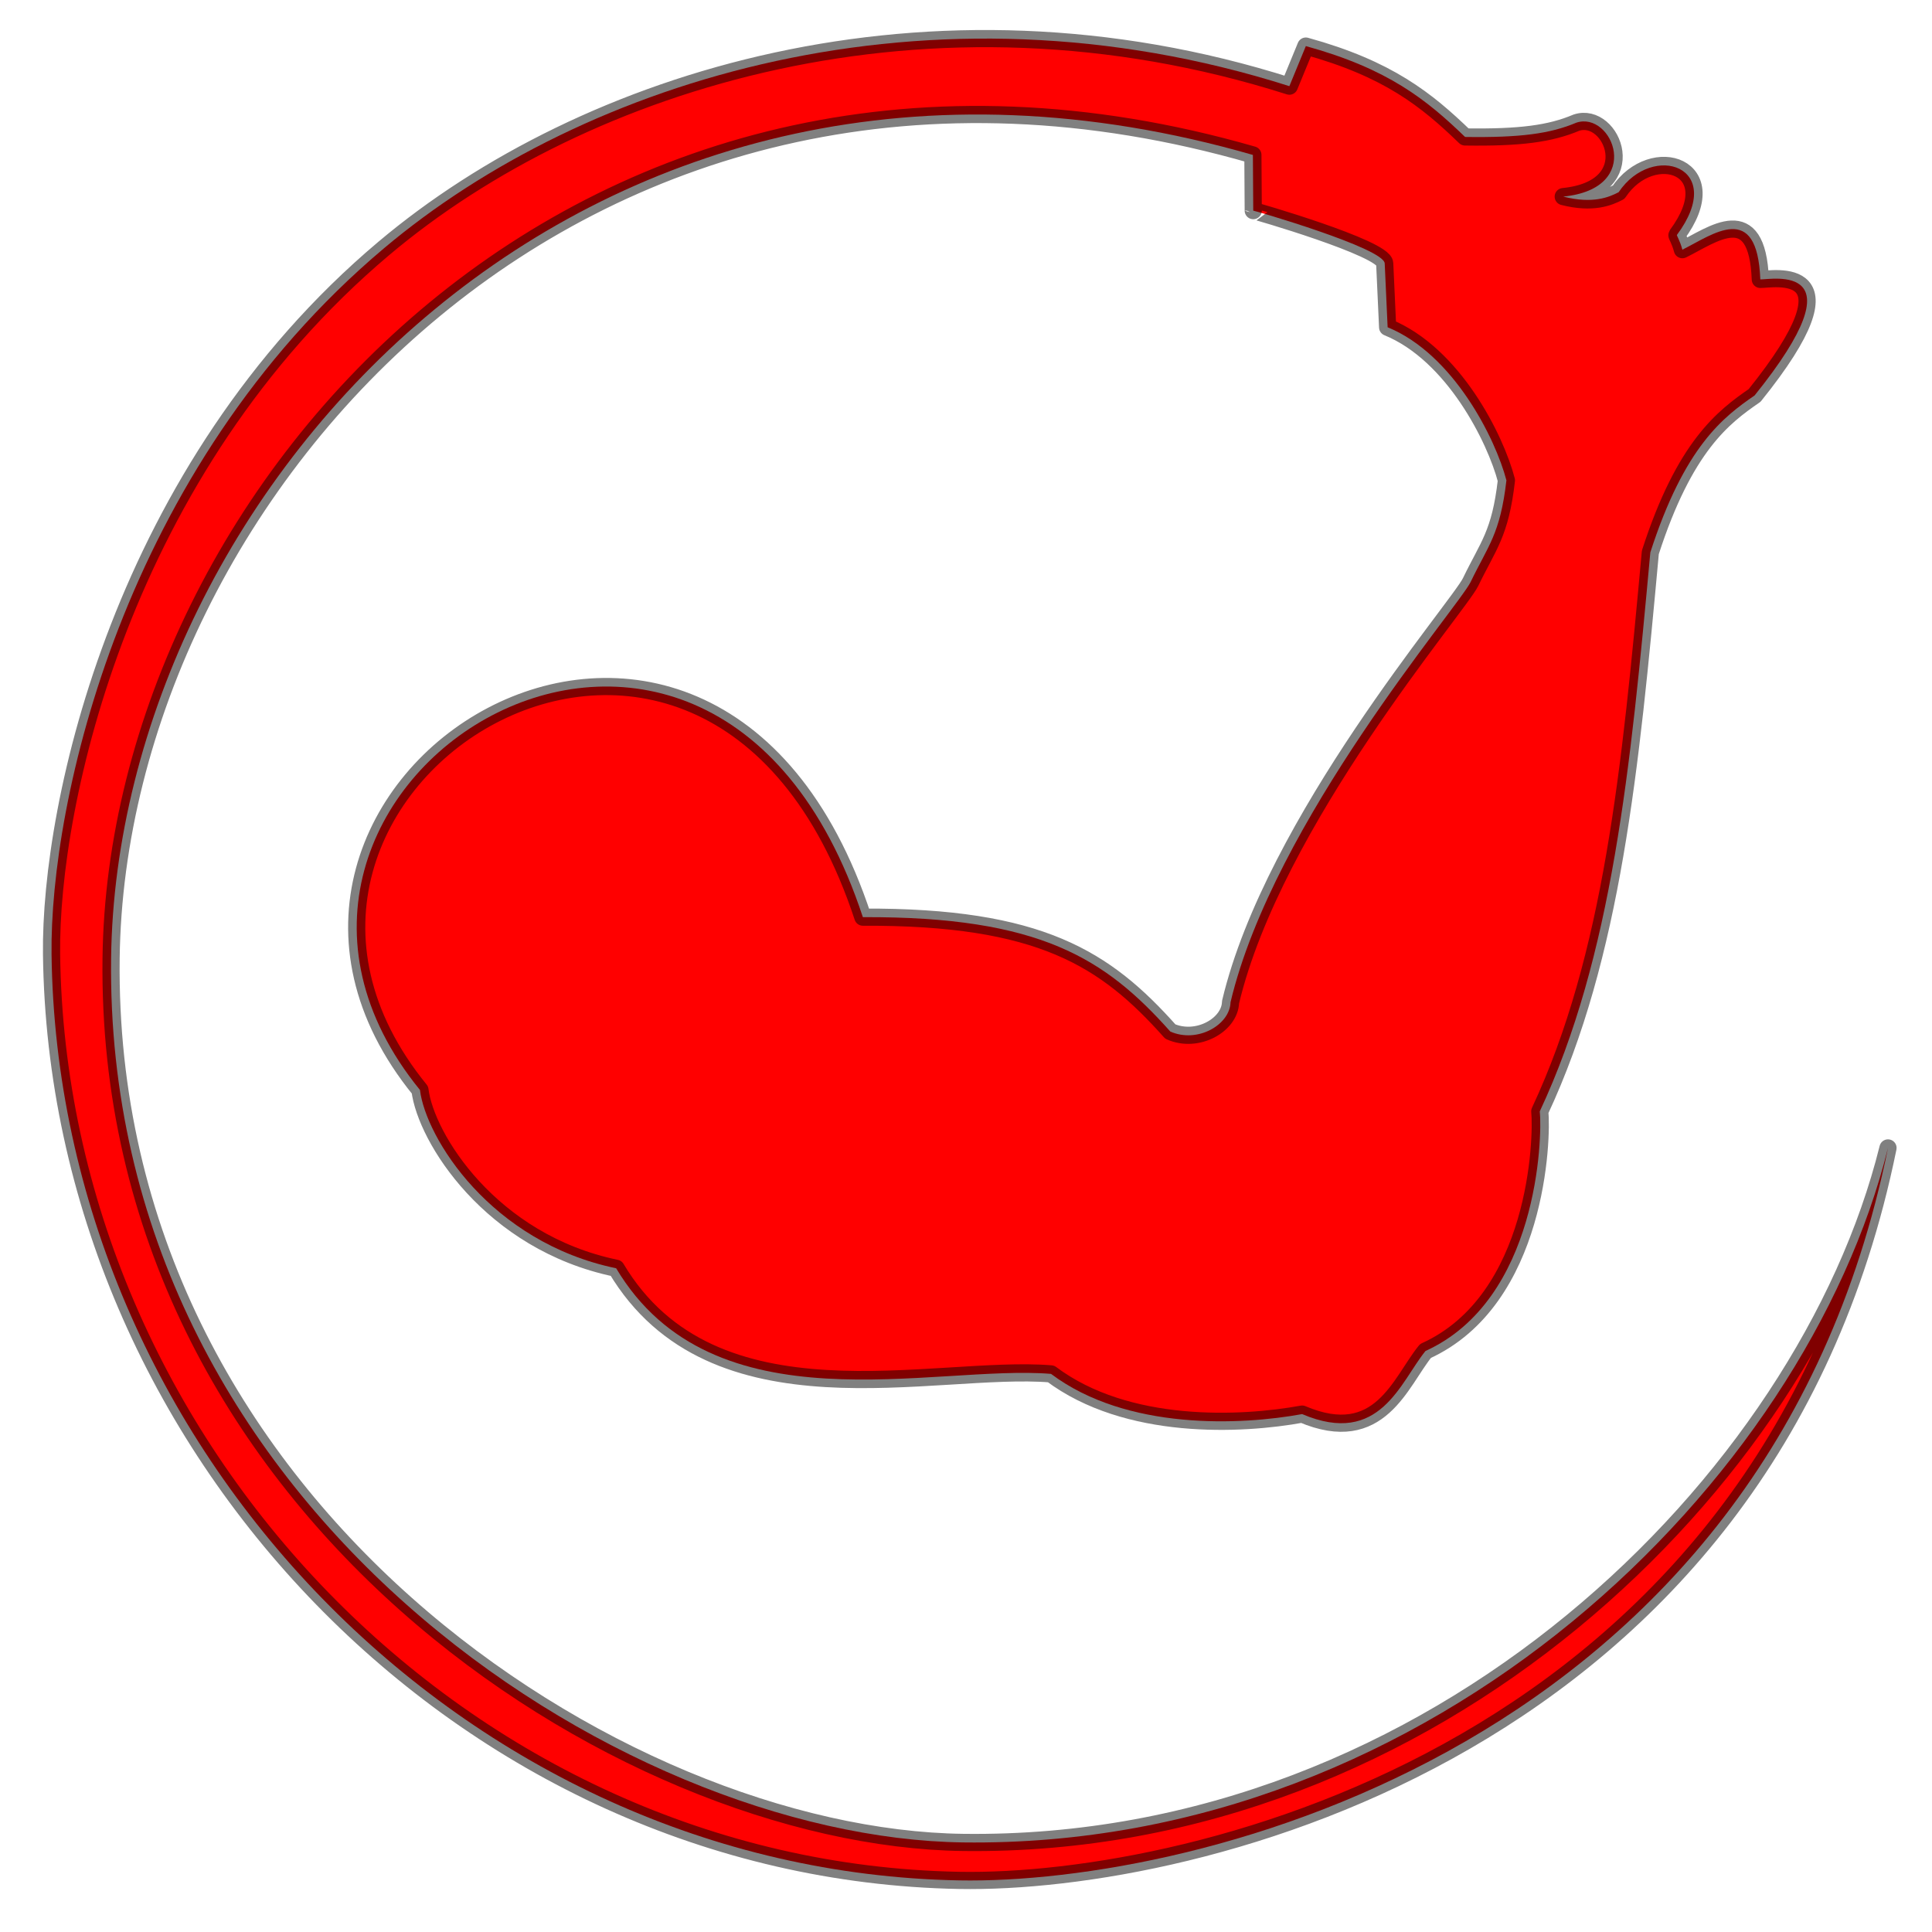 <?xml version="1.0" encoding="UTF-8" standalone="no"?>
<!-- Created with Inkscape (http://www.inkscape.org/) -->

<svg
   xmlns:dc="http://purl.org/dc/elements/1.1/"
   xmlns:cc="http://creativecommons.org/ns#"
   xmlns:rdf="http://www.w3.org/1999/02/22-rdf-syntax-ns#"
   xmlns:svg="http://www.w3.org/2000/svg"
   xmlns="http://www.w3.org/2000/svg"
   xmlns:sodipodi="http://sodipodi.sourceforge.net/DTD/sodipodi-0.dtd"
   xmlns:inkscape="http://www.inkscape.org/namespaces/inkscape"
   id="svg2"
   version="1.1"
   inkscape:version="0.47 r22583"
   width="225"
   height="225"
   sodipodi:docname="SonsOfKorhal_SC1_Logo1.svg">
  <defs
     id="defs6">
    <linearGradient
       id="linearGradient3613">
      <stop
         style="stop-color:#000000;stop-opacity:1;"
         offset="0"
         id="stop3615" />
      <stop
         style="stop-color:#000000;stop-opacity:0;"
         offset="1"
         id="stop3617" />
    </linearGradient>
    <inkscape:perspective
       sodipodi:type="inkscape:persp3d"
       inkscape:vp_x="0 : 0.5 : 1"
       inkscape:vp_y="0 : 1000 : 0"
       inkscape:vp_z="1 : 0.5 : 1"
       inkscape:persp3d-origin="0.5 : 0.33333333 : 1"
       id="perspective10" />
  </defs>
  <sodipodi:namedview
     pagecolor="#ffffff"
     bordercolor="#666666"
     borderopacity="1"
     objecttolerance="10"
     gridtolerance="10"
     guidetolerance="10"
     inkscape:pageopacity="0"
     inkscape:pageshadow="2"
     inkscape:window-width="1024"
     inkscape:window-height="713"
     id="namedview4"
     showgrid="false"
     inkscape:zoom="1.0925926"
     inkscape:cx="93.913829"
     inkscape:cy="94.316049"
     inkscape:window-x="-4"
     inkscape:window-y="-3"
     inkscape:window-maximized="1"
     inkscape:current-layer="svg2" />
  <path
     style="fill:#ff0000;stroke:#000000;stroke-width:2;stroke-linecap:butt;stroke-linejoin:round;stroke-miterlimit:4;stroke-opacity:0.498;stroke-dasharray:none"
     d="m 219.876,133.689 c -9.581,38.606 -52.626,81.586 -107.705,80.879 C 72.225,214.055 12.14,175.382 12.938,111.593 13.619,57.115 68.459,-4.287 145.911,18.043 l 0.041,6.487 c -2.7e-4,-0.043 15.229,4.357 15.311,6.147 l 0.34,7.436 c 7.669,3.13 12.572,12.982 13.834,17.828 -0.722,6.26 -2.115,7.576 -4.164,11.828 -1.403,2.912 -22.964,27.852 -27.965,48.947 -0.072,2.649 -3.866,4.813 -7.013,3.418 -7.567,-8.486 -15.133,-13.412 -35.806,-13.322 -17.956,-54.461 -80.074,-14.879 -51.581,20.126 0.675,5.548 8.215,17.732 22.848,20.763 11.314,18.973 37.043,11.175 50.646,12.301 8.847,6.636 22.167,5.977 29.244,4.683 9.077,3.86 11.439,-3.768 14.367,-7.35 13.119,-5.959 13.619,-24.862 13.309,-27.908 8.46,-18.086 10.563,-39.894 12.875,-65.099 4.006,-12.399 8.523,-15.773 12.146,-18.277 12.633,-15.702 1.967,-13.469 0.662,-13.511 -0.356,-9.271 -5.566,-5.194 -9.077,-3.463 -0.307,-1.138 -0.685,-1.647 -0.634,-1.717 5.912,-7.964 -2.844,-10.873 -6.788,-4.975 -1.099,0.574 -3.008,1.392 -6.453,0.51 9.504,-0.944 5.702,-10.012 1.526,-8.608 -3.041,1.283 -6.52,1.756 -12.959,1.663 -4.482,-4.337 -8.964,-7.945 -18.543,-10.583 l -1.919,4.667 C 108.171,-3.33 68.038,9.26 44.705,28.925 14.199,54.636 5.789,93.645 6.004,111.127 c 0.703,57.3 48.097,106.787 105.67,107.861 27.413,0.512 93.934,-15.301 108.202,-85.299 z"
     id="path2839"
     sodipodi:nodetypes="csscssccscccccccccccccsccccccsssc" />
  <rect
     style="fill:#fffffe;fill-opacity:0;stroke:none"
     id="rect3625"
     width="225"
     height="225"
     x="0"
     y="0" />
</svg>
